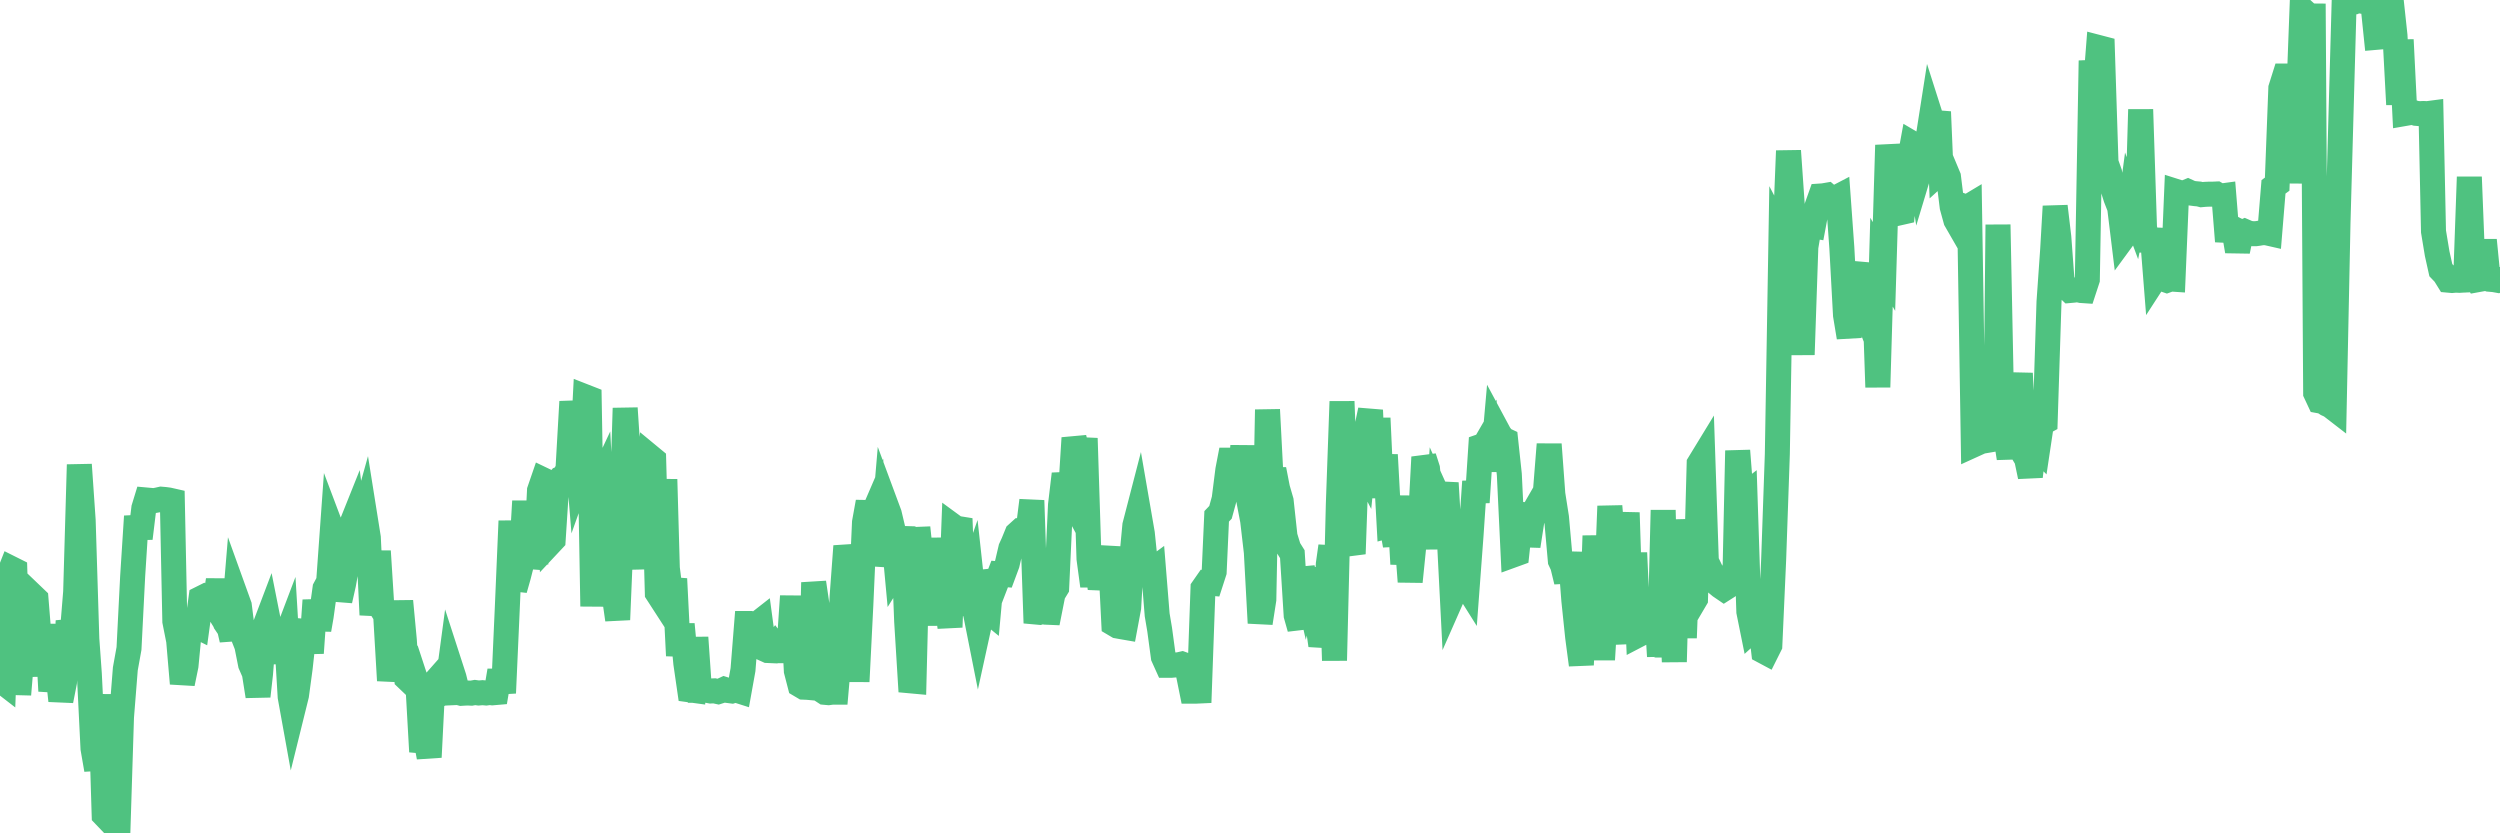 <?xml version="1.0"?><svg width="150px" height="50px" xmlns="http://www.w3.org/2000/svg" xmlns:xlink="http://www.w3.org/1999/xlink"> <polyline fill="none" stroke="#4fc280" stroke-width="1.5px" stroke-linecap="round" stroke-miterlimit="5" points="0.00,40.79 0.22,40.96 0.45,34.67 0.67,34.11 0.89,34.22 1.12,41.67 1.34,39.02 1.56,38.62 1.79,38.60 1.93,35.72 2.16,35.94 2.38,38.67 2.60,40.53 2.83,37.47 3.05,41.46 3.27,40.20 3.50,40.64 3.65,42.04 3.87,40.92 4.09,37.26 4.32,38.20 4.54,35.51 4.76,27.88 4.99,31.22 5.21,38.34 5.36,40.44 5.58,44.91 5.80,46.18 6.03,41.67 6.25,48.90 6.47,49.13 6.70,46.49 6.92,46.04 7.07,50.00 7.29,43.02 7.52,40.13 7.74,38.91 7.96,34.57 8.19,30.98 8.41,32.30 8.63,30.49 8.78,30.00 9.00,30.02 9.23,30.04 9.45,30.00 9.67,29.95 9.90,29.97 10.12,30.00 10.34,30.05 10.49,37.28 10.72,38.44 10.94,41.01 11.16,39.94 11.39,37.53 11.61,37.47 11.83,37.58 12.06,35.90 12.20,35.83 12.43,35.99 12.65,35.91 12.87,36.27 13.10,34.81 13.32,36.23 13.54,37.39 13.77,37.73 13.92,38.38 14.14,35.73 14.36,36.34 14.59,38.18 14.81,38.74 15.03,39.85 15.26,40.38 15.48,41.77 15.63,40.44 15.85,37.68 16.07,37.10 16.30,38.26 16.52,38.43 16.74,39.72 16.97,38.73 17.19,38.15 17.41,41.81 17.56,42.64 17.79,41.71 18.01,40.08 18.23,38.08 18.46,37.29 18.68,39.18 18.90,36.02 19.13,37.78 19.27,36.97 19.50,35.31 19.72,34.90 19.94,31.84 20.17,32.45 20.39,36.03 20.61,35.05 20.84,33.77 20.99,31.71 21.21,31.16 21.43,32.86 21.66,31.67 21.88,30.88 22.10,32.26 22.32,36.89 22.55,35.32 22.70,33.07 22.92,36.56 23.14,36.91 23.37,40.83 23.59,39.40 23.81,39.35 24.04,36.07 24.26,38.41 24.41,40.71 24.63,40.92 24.86,40.53 25.08,41.20 25.30,45.10 25.52,44.18 25.75,45.43 25.97,41.06 26.12,40.89 26.34,41.68 26.57,41.59 26.79,41.58 27.01,39.94 27.24,40.65 27.46,41.54 27.68,41.60 27.83,41.59 28.06,41.58 28.28,41.59 28.50,41.55 28.72,41.58 28.95,41.56 29.17,41.58 29.39,41.55 29.54,41.57 29.77,41.55 29.99,40.24 30.21,41.58 30.44,36.43 30.66,31.26 30.88,35.37 31.11,34.56 31.25,34.01 31.48,30.07 31.70,34.05 31.92,32.98 32.15,33.83 32.37,29.43 32.59,28.79 32.82,28.90 33.04,32.55 33.19,32.39 33.41,28.99 33.64,28.71 33.86,28.61 34.08,28.13 34.31,24.10 34.53,25.82 34.75,28.48 34.90,28.06 35.12,23.81 35.35,23.90 35.57,36.38 35.79,29.41 36.02,28.92 36.24,33.19 36.46,28.92 36.61,28.96 36.84,35.64 37.06,37.18 37.28,31.93 37.51,24.49 37.73,27.83 37.95,32.37 38.18,32.66 38.32,34.12 38.55,29.39 38.77,29.24 38.99,27.39 39.22,27.58 39.44,35.58 39.66,35.92 39.89,28.76 40.04,34.09 40.26,35.84 40.48,34.73 40.71,39.34 40.93,37.46 41.15,39.80 41.38,41.39 41.60,41.42 41.75,38.25 41.97,41.42 42.19,41.42 42.42,41.42 42.64,41.46 42.86,41.45 43.09,41.50 43.31,41.43 43.46,41.36 43.68,41.43 43.91,41.46 44.13,41.39 44.35,41.46 44.58,40.18 44.80,37.41 45.02,37.41 45.17,37.45 45.39,37.47 45.62,37.29 45.84,38.93 46.06,39.03 46.29,39.04 46.51,38.75 46.73,39.04 46.88,39.04 47.11,38.88 47.33,39.01 47.55,35.77 47.78,40.25 48.00,41.10 48.22,41.23 48.45,41.24 48.67,41.26 48.82,34.95 49.04,36.45 49.26,41.39 49.49,41.54 49.71,41.56 49.93,41.53 50.16,41.53 50.38,38.99 50.53,35.74 50.75,32.77 50.98,33.88 51.20,35.61 51.42,40.89 51.65,36.30 51.87,31.34 52.09,30.12 52.24,31.16 52.46,30.65 52.69,33.91 52.91,32.81 53.13,30.22 53.36,30.84 53.58,31.77 53.80,34.14 53.95,33.90 54.18,31.61 54.40,37.28 54.62,40.85 54.84,40.87 55.07,31.66 55.29,33.75 55.51,33.83 55.66,33.84 55.89,33.84 56.11,33.83 56.33,37.51 56.56,32.29 56.78,36.03 57.00,37.63 57.23,31.60 57.38,31.71 57.60,31.12 57.82,36.91 58.04,35.24 58.27,34.58 58.49,36.59 58.71,37.70 58.94,36.65 59.09,36.50 59.31,36.68 59.53,34.25 59.76,35.01 59.98,34.44 60.20,34.46 60.43,33.84 60.65,32.90 60.80,32.57 61.02,32.03 61.24,31.83 61.47,31.82 61.69,31.78 61.91,30.03 62.14,36.72 62.36,36.74 62.51,36.69 62.73,36.73 62.96,36.74 63.18,35.63 63.40,35.27 63.63,30.30 63.85,28.44 64.07,29.51 64.22,29.79 64.44,26.28 64.67,27.20 64.89,28.04 65.11,26.30 65.34,33.52 65.56,35.15 65.78,33.58 66.01,35.30 66.16,34.62 66.38,34.19 66.60,32.82 66.83,37.43 67.05,37.56 67.27,37.60 67.50,37.64 67.72,36.46 67.87,33.87 68.09,31.53 68.31,30.68 68.54,32.01 68.76,34.15 68.98,34.33 69.21,34.16 69.43,36.89 69.58,37.78 69.80,39.41 70.03,39.92 70.25,39.92 70.47,39.90 70.70,39.89 70.92,39.84 71.14,39.92 71.29,40.38 71.51,41.47 71.74,41.47 71.96,41.46 72.18,35.30 72.41,34.97 72.63,34.99 72.85,34.31 73.00,30.98 73.23,30.74 73.45,29.94 73.67,28.20 73.90,27.00 74.12,28.14 74.34,29.15 74.57,26.77 74.71,28.51 74.94,30.09 75.16,31.24 75.38,33.13 75.61,37.38 75.83,35.97 76.05,24.58 76.28,29.01 76.43,28.17 76.65,29.30 76.87,30.06 77.10,32.18 77.32,32.90 77.54,33.25 77.77,36.92 77.99,37.70 78.14,34.08 78.36,35.05 78.58,34.11 78.81,37.03 79.03,37.16 79.25,38.72 79.48,37.86 79.70,33.84 79.85,32.77 80.07,39.63 80.30,30.25 80.52,24.09 80.74,29.93 80.97,32.49 81.19,33.23 81.41,26.97 81.63,27.66 81.78,27.95 82.01,25.66 82.23,24.61 82.45,29.71 82.68,25.09 82.90,29.86 83.12,27.29 83.35,31.53 83.50,31.49 83.72,32.72 83.94,29.77 84.17,33.84 84.39,31.98 84.61,34.90 84.83,32.73 85.06,32.35 85.21,31.57 85.43,27.43 85.65,28.12 85.88,30.49 86.10,32.91 86.32,29.85 86.55,30.36 86.77,28.98 86.92,31.51 87.14,35.81 87.36,35.31 87.59,34.40 87.81,34.88 88.03,35.23 88.26,32.15 88.48,28.89 88.63,30.14 88.85,26.78 89.08,26.70 89.30,26.32 89.52,28.25 89.75,25.65 89.97,26.06 90.19,26.35 90.34,26.42 90.56,28.47 90.79,33.30 91.01,33.22 91.23,31.17 91.46,30.25 91.68,32.76 91.90,31.34 92.05,30.65 92.28,30.25 92.50,30.39 92.72,29.56 92.95,26.66 93.17,29.65 93.39,31.05 93.62,33.64 93.76,33.94 93.99,34.89 94.21,33.16 94.43,36.02 94.66,38.23 94.88,39.89 95.10,35.41 95.33,37.60 95.48,38.57 95.70,32.15 95.92,35.83 96.15,39.58 96.37,35.96 96.59,30.37 96.82,33.18 97.04,36.66 97.26,38.62 97.41,33.67 97.63,30.76 97.86,37.88 98.08,33.17 98.30,38.09 98.53,37.97 98.75,37.40 98.97,37.16 99.12,38.11 99.35,35.77 99.57,39.38 99.79,30.61 100.02,39.43 100.24,34.49 100.46,39.71 100.69,31.19 100.83,33.14 101.06,38.27 101.28,32.44 101.50,36.33 101.73,35.94 101.95,27.82 102.17,27.46 102.40,34.26 102.55,34.03 102.77,34.49 102.99,34.99 103.22,35.18 103.44,35.33 103.66,35.19 103.89,35.01 104.11,33.93 104.26,27.04 104.48,29.87 104.70,29.70 104.93,36.70 105.15,37.79 105.37,37.59 105.60,37.18 105.82,39.08 105.97,39.16 106.19,38.72 106.42,33.56 106.64,27.25 106.86,14.13 107.09,14.57 107.31,9.05 107.53,12.22 107.68,16.54 107.90,16.27 108.13,21.28 108.35,14.83 108.57,13.51 108.80,13.55 109.02,12.38 109.24,11.76 109.39,11.75 109.62,11.71 109.84,11.90 110.06,11.92 110.29,11.80 110.51,14.86 110.73,18.91 110.95,20.24 111.10,17.26 111.33,17.14 111.55,17.71 111.77,16.46 112.00,16.48 112.22,16.50 112.44,16.50 112.67,23.23 112.89,15.73 113.04,15.99 113.26,8.71 113.49,10.49 113.71,12.02 113.93,12.78 114.15,12.73 114.38,10.34 114.60,9.44 114.75,8.62 114.97,8.75 115.20,10.19 115.42,9.46 115.64,8.56 115.87,7.09 116.09,7.78 116.31,6.71 116.46,10.27 116.68,10.07 116.91,10.62 117.13,12.41 117.35,13.21 117.58,13.61 117.80,12.37 118.02,12.45 118.17,12.36 118.40,26.70 118.62,26.60 118.84,24.77 119.07,22.96 119.29,24.19 119.51,26.33 119.74,26.96 119.88,13.48 120.11,24.92 120.33,26.07 120.55,27.49 120.78,25.05 121.00,24.77 121.22,22.40 121.45,27.29 121.60,27.54 121.82,28.59 122.04,26.65 122.27,26.88 122.49,25.41 122.71,25.29 122.94,18.12 123.16,14.98 123.31,12.38 123.53,14.24 123.75,17.22 123.98,17.22 124.20,17.43 124.42,17.41 124.65,17.38 124.87,17.43 125.02,17.44 125.24,16.77 125.47,3.64 125.69,5.68 125.91,2.85 126.14,2.91 126.36,9.76 126.58,10.38 126.73,11.17 126.95,11.87 127.18,12.46 127.40,14.26 127.62,13.96 127.85,12.23 128.07,12.82 128.29,11.72 128.44,6.57 128.67,13.63 128.89,15.04 129.11,13.73 129.34,16.64 129.56,16.30 129.78,16.74 130.01,16.82 130.23,16.74 130.38,16.75 130.60,11.50 130.82,11.57 131.05,11.58 131.27,11.49 131.49,11.59 131.72,11.62 131.94,11.64 132.09,11.68 132.31,11.66 132.54,11.65 132.76,11.65 132.98,11.64 133.21,11.77 133.43,11.74 133.65,14.48 133.80,13.61 134.02,13.72 134.25,15.07 134.47,13.99 134.69,13.89 134.92,13.99 135.14,14.02 135.36,14.02 135.51,14.00 135.74,13.96 135.96,13.96 136.18,14.01 136.41,11.21 136.63,11.05 136.85,5.29 137.08,4.56 137.22,4.56 137.45,4.56 137.67,10.98 137.89,6.66 138.12,0.56 138.34,0.76 138.56,9.99 138.79,0.22 138.94,23.58 139.16,24.05 139.38,24.09 139.61,24.24 139.83,24.34 140.05,24.51 140.28,13.37 140.50,5.44 140.65,0.09 140.87,0.10 141.09,0.06 141.32,0.09 141.54,0.00 141.76,0.08 141.99,0.11 142.21,0.10 142.36,0.11 142.58,2.24 142.81,2.22 143.03,2.20 143.25,1.95 143.47,0.01 143.70,2.14 143.92,6.27 144.07,2.39 144.29,6.81 144.52,6.77 144.74,6.73 144.96,6.80 145.19,6.82 145.41,6.81 145.63,6.82 145.86,6.79 146.01,13.89 146.23,15.22 146.45,16.21 146.67,16.44 146.90,16.81 147.12,16.83 147.34,16.81 147.57,16.82 147.72,16.81 147.94,16.80 148.16,10.62 148.39,16.45 148.61,16.79 148.83,16.75 149.06,14.41 149.28,16.65 149.43,16.76 149.65,16.78 149.87,16.82 150.00,16.77 "/></svg>